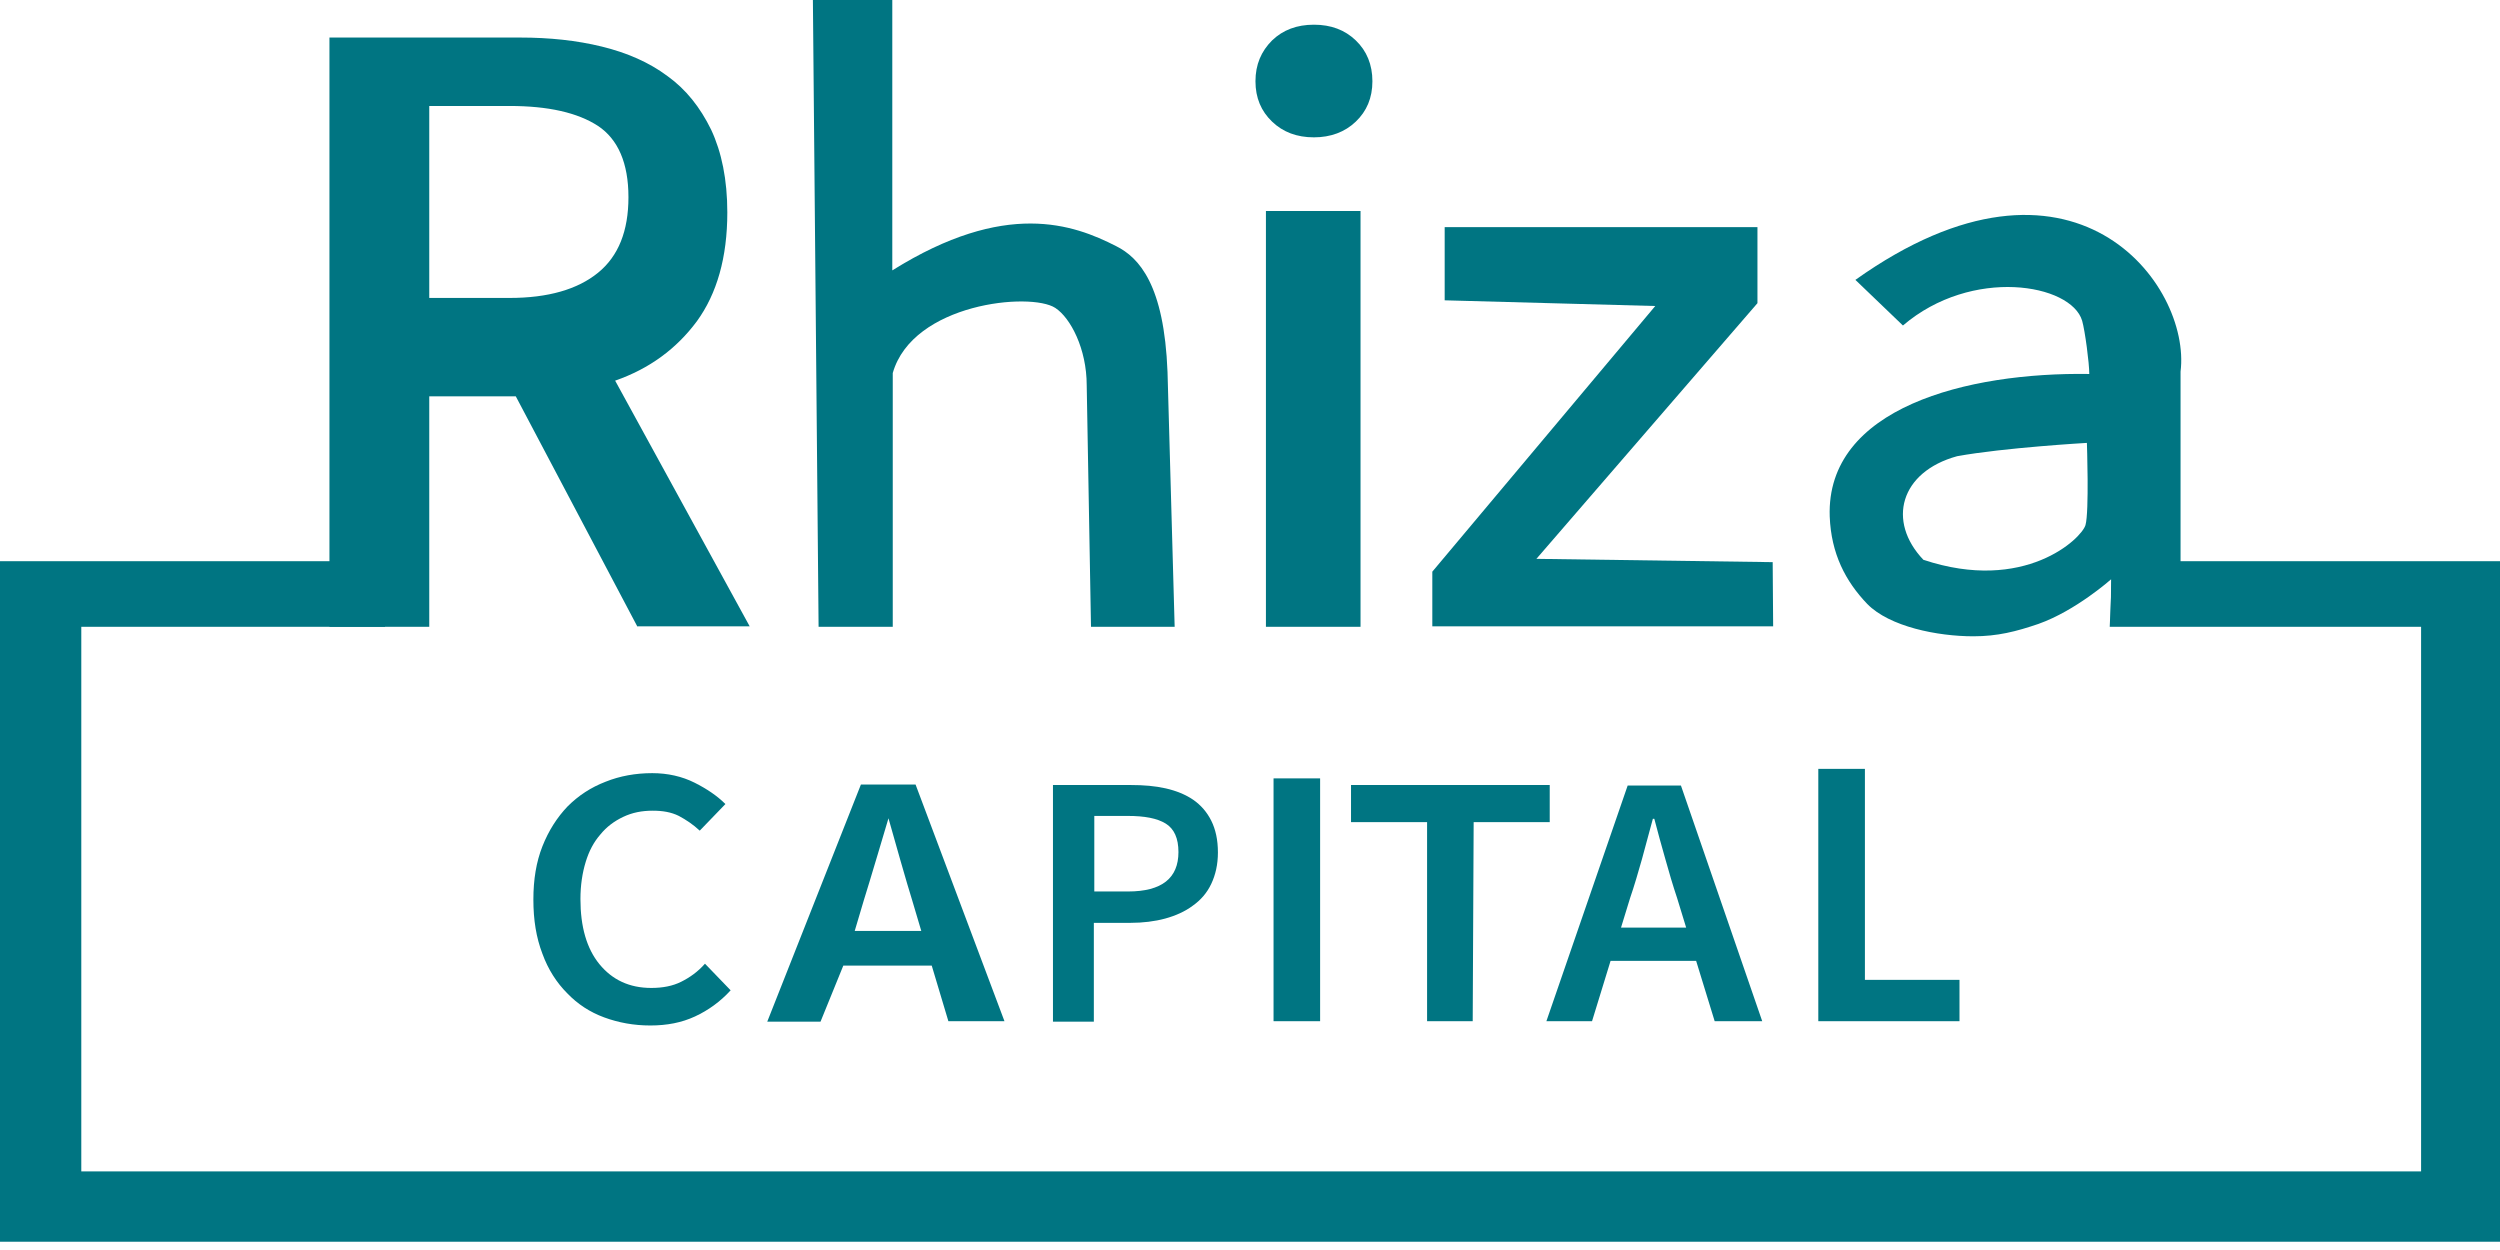 <svg width="108" height="54" viewBox="0 0 108 54" fill="none" xmlns="http://www.w3.org/2000/svg">
<path d="M56.762 5.933C56.023 5.933 55.427 5.707 54.955 5.255C54.483 4.804 54.236 4.229 54.236 3.51C54.236 2.792 54.483 2.217 54.955 1.745C55.427 1.293 56.023 1.067 56.762 1.067C57.501 1.067 58.097 1.293 58.569 1.745C59.042 2.197 59.288 2.792 59.288 3.51C59.288 4.229 59.042 4.804 58.569 5.255C58.097 5.707 57.481 5.933 56.762 5.933ZM54.688 9.115H58.775V27.077H54.688V9.115Z" fill="#007582"/>
<path d="M27.539 27.077L22.282 17.121H18.544V27.077H14.232V1.622H22.467C23.74 1.622 24.91 1.745 25.999 2.012C27.087 2.279 28.032 2.689 28.833 3.285C29.634 3.859 30.25 4.639 30.722 5.604C31.174 6.569 31.42 7.76 31.42 9.176C31.42 11.127 30.969 12.687 30.106 13.877C29.223 15.068 28.052 15.93 26.574 16.444L32.386 27.057H27.539V27.077ZM18.544 12.871H22.015C23.678 12.871 24.951 12.502 25.834 11.784C26.718 11.065 27.149 9.977 27.149 8.519C27.149 7.041 26.697 6.015 25.834 5.44C24.951 4.865 23.678 4.578 22.015 4.578H18.544V12.871V12.871Z" fill="#007582"/>
<path d="M35.117 0H38.547V7.678V11.681C43.434 8.622 46.371 9.69 48.219 10.634C49.205 11.127 50.293 12.297 50.437 16.074L50.745 27.077H47.131L46.946 16.649C46.946 15.068 46.248 13.734 45.59 13.303C44.523 12.605 39.43 13.097 38.567 16.115V27.077H35.363L35.117 0Z" fill="#007582"/>
<path d="M61.876 24.696L71.507 13.22L62.41 12.974V9.813H75.922V13.097L66.373 24.142L76.58 24.285L76.6 27.057H61.876V24.696V24.696Z" fill="#007582"/>
<path d="M80.153 12.091L82.207 14.062C85.184 11.517 89.476 12.256 89.949 13.857C90.072 14.288 90.257 15.684 90.257 16.156C84.979 16.074 78.88 17.614 79.044 22.315C79.106 23.916 79.722 25.107 80.666 26.092C81.632 27.077 83.706 27.488 85.246 27.488C86.293 27.488 87.094 27.283 88.059 26.954C89.682 26.379 91.201 25.024 91.201 25.024L91.181 26.872H94.2V16.053C94.672 12.297 89.558 5.399 80.153 12.091ZM90.093 22.684C89.928 23.259 87.464 25.64 83.09 24.183C81.508 22.52 82.083 20.385 84.548 19.708C86.581 19.338 90.154 19.133 90.154 19.133C90.154 19.133 90.257 22.11 90.093 22.684Z" fill="#007582"/>
<path d="M40.251 41.714H36.431L35.446 44.137H33.145L37.191 33.893H39.553L43.393 44.116H40.97L40.251 41.714ZM39.799 40.216L39.409 38.902C39.224 38.327 38.547 35.946 38.382 35.35C38.382 35.35 37.499 38.327 37.314 38.902L36.924 40.216H39.799Z" fill="#007582"/>
<path d="M55.017 33.626H57.029V44.116H55.017V33.626Z" fill="#007582"/>
<path d="M61.65 35.515H58.364V33.913H66.948V35.515H63.662L63.621 44.116H61.65V35.515Z" fill="#007582"/>
<path d="M73.273 41.509H69.577L68.776 44.116H66.804L70.316 33.934H72.616L76.128 44.116H74.074L73.273 41.509ZM72.842 40.072L72.452 38.799C72.267 38.245 72.103 37.691 71.938 37.095C71.774 36.521 71.61 35.925 71.466 35.371H71.404C71.24 35.946 71.096 36.541 70.932 37.116C70.768 37.691 70.603 38.266 70.419 38.799L70.028 40.072H72.842V40.072Z" fill="#007582"/>
<path d="M78.551 33.215H80.564V42.33H84.65V44.116H78.551V33.215Z" fill="#007582"/>
<path d="M45.529 33.913H48.856C49.41 33.913 49.903 33.955 50.355 34.057C50.807 34.16 51.217 34.324 51.546 34.55C51.874 34.776 52.142 35.084 52.326 35.453C52.511 35.823 52.614 36.274 52.614 36.828C52.614 37.342 52.511 37.793 52.326 38.183C52.142 38.574 51.874 38.881 51.525 39.128C51.197 39.374 50.786 39.559 50.334 39.682C49.883 39.805 49.369 39.867 48.835 39.867H47.254V44.137H45.488V33.913H45.529ZM48.733 38.512C50.191 38.512 50.909 37.937 50.909 36.808C50.909 36.213 50.724 35.802 50.355 35.576C49.985 35.35 49.451 35.248 48.712 35.248H47.274V38.512H48.733Z" fill="#007582"/>
<path d="M23.042 38.861C23.042 37.999 23.165 37.239 23.432 36.562C23.699 35.884 24.069 35.309 24.52 34.837C24.993 34.365 25.526 34.016 26.163 33.77C26.779 33.523 27.457 33.4 28.176 33.4C28.853 33.4 29.47 33.544 30.003 33.811C30.537 34.078 30.989 34.386 31.338 34.735L30.229 35.884C29.942 35.617 29.634 35.412 29.326 35.248C28.997 35.084 28.628 35.022 28.196 35.022C27.724 35.022 27.313 35.104 26.923 35.289C26.533 35.474 26.204 35.72 25.937 36.048C25.65 36.377 25.444 36.767 25.301 37.239C25.157 37.711 25.075 38.245 25.075 38.84C25.075 40.031 25.342 40.975 25.896 41.653C26.451 42.33 27.19 42.679 28.135 42.679C28.628 42.679 29.059 42.597 29.428 42.412C29.798 42.228 30.147 41.981 30.455 41.632L31.564 42.782C31.112 43.275 30.599 43.644 30.024 43.911C29.449 44.178 28.812 44.301 28.094 44.301C27.375 44.301 26.718 44.178 26.102 43.952C25.485 43.726 24.951 43.377 24.5 42.905C24.048 42.453 23.678 41.879 23.432 41.201C23.165 40.503 23.042 39.744 23.042 38.861Z" fill="#007582"/>
<path d="M91.263 24.244L91.14 27.077H104.591V50.603H3.512V27.077H16.634L16.532 24.244H0V53.642H108V24.244H91.263Z" fill="#007582"/>
</svg>
